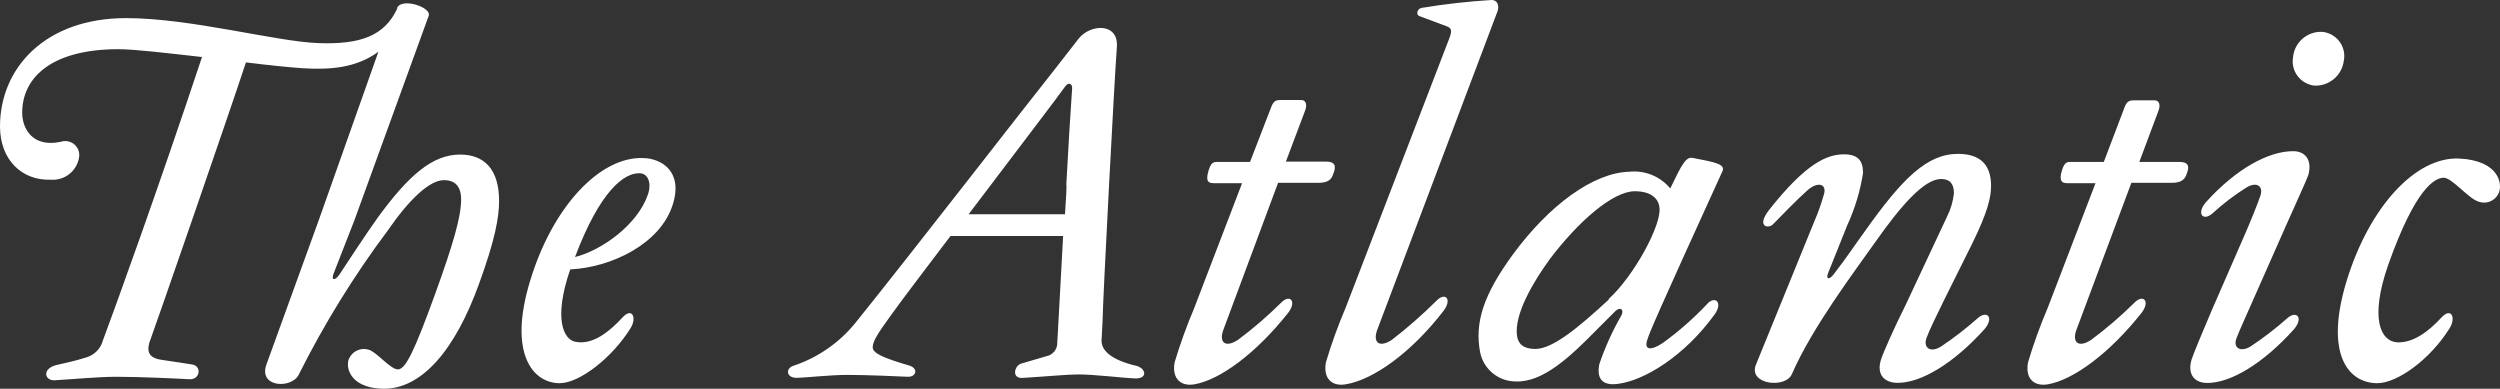 <?xml version="1.0" encoding="UTF-8"?><svg id="icon-atlantic-wordmark" xmlns="http://www.w3.org/2000/svg" width="300" height="46.649" viewBox="0 0 300 46.649"><rect x="0" y="0" width="300" height="46.649" fill="#333333" stroke="none"/><path id="path2" d="M55.221,18.547c-3.365,0-6.21,2.551-9.813,7.458-1.654,2.299-3.785,5.608-4.724,7.01-.533.715-.953.603-.659-.168l2.495-6.393L51.436,1.921c.435-1.009-3.126-2.229-3.771-1.009v.126c-1.528,3.252-4.374,4.318-9.463,4.136s-15.323-3-23.062-3C5.439,2.173,0,8.145,0,15.183c0,3.953,2.594,6.505,6.084,6.379,1.606.132,3.057-.958,3.379-2.537.231-.9-.312-1.817-1.212-2.047-.322-.082-.661-.068-.975.042-3.435.715-4.612-1.654-4.612-3.491,0-4.374,3.729-7.626,11.524-7.626,2.005,0,5.916.477,10.052.939-5.257,15.842-10.584,30.52-11.888,33.996-.249.95-.961,1.709-1.893,2.019-1.879.589-2.481.645-3.659.939-1.78.421-1.486,1.893-.238,1.837,2.243-.126,5.145-.421,7.444-.421,2.804,0,7.865.238,8.636.294,1.402.126,1.598-1.598.421-1.766-.827-.126-2.187-.35-3.491-.533-1.542-.182-2.005-.827-1.654-2.075.771-2.061,9.813-28.193,11.594-33.646,2.804.35,5.201.589,6.785.701,3.266.196,6.407,0,9.112-1.977l-7.15,20.188-6.267,17.286c-1.065,2.804,2.944,3.014,3.841,1.304,3.044-6.082,6.623-11.881,10.697-17.328,2.608-3.785,5.033-6.042,6.743-6.042,1.304,0,2.061.715,2.061,2.313,0,2.131-.995,5.439-3.014,11.061-2.65,7.332-3.659,9.281-4.542,9.337-.883.056-2.608-2.131-3.547-2.369-.914-.276-1.894.152-2.313,1.009-.477.827-.168,3.491,3.841,3.673,4.795.224,8.874-4.682,11.706-12.533,1.949-5.327,2.425-8.047,2.425-9.996,0-3.785-1.766-5.566-4.668-5.566ZM136.392,43.908c-3.014-.701-4.206-1.822-4.206-3.014l.126-2.481c0-1.822,1.402-28.725,1.71-32.749.238-2.958-3.14-2.804-4.556-1.065l-2.804,3.603c-3.449,4.318-17.314,22.234-24.085,30.632-1.903,2.314-4.413,4.052-7.248,5.019-1.122.294-1.009,1.486.238,1.486.995,0,3.953-.35,6.14-.35s6.21.168,7.22.224c1.009.056,1.402-1.065,0-1.402-2.804-.827-4.206-1.402-4.206-2.131s.645-1.71,2.187-3.841c1.178-1.654,4.009-5.383,7.15-9.519h13.514c-.294,5.678-.645,11.65-.701,12.828.013.779-.538,1.455-1.304,1.598l-3.014.883c-.827.238-1.192,1.78.112,1.724,2.958-.182,5.439-.421,6.743-.421,1.949,0,5.257.421,6.799.477,1.542.056,1.318-1.192.182-1.5h-0ZM127.981,22.22c0,1.065-.126,2.243-.182,3.491h-11.566c5.383-7.108,11.061-14.552,11.538-15.267.477-.715.939-.35.883.182-.182,2.608-.477,7.388-.701,11.594h.028ZM77.218,18.968c-5.145-.238-10.879,5.734-13.599,14.72-2.664,8.692.294,12.295,3.547,12.295,2.369,0,6.323-3.07,8.51-6.617.771-1.248.182-2.551-.995-1.248-1.486,1.598-3.491,3.309-5.608,2.902-1.402-.238-2.72-2.664-.645-8.692,4.963-.238,10.809-3.07,12.295-7.753,1.29-4.038-1.374-5.552-3.505-5.608ZM77.75,23.342c-1.248,3.659-5.608,6.729-8.748,7.5,3.014-7.977,5.902-10.108,7.739-10.052,1.009,0,1.486,1.15,1.009,2.551ZM153.37,21.94h4.795c1.065,0,1.598-.294,1.822-1.065.421-1.009.182-1.486-.883-1.486h-4.795l2.313-6.14c.294-.827,0-1.248-.477-1.248h-2.481c-.645,0-.883.182-1.178,1.009l-2.481,6.421h-3.785c-.533,0-.953-.112-1.304,1.486-.126.771,0,1.065.771,1.065h3.365l-5.734,14.958c-.908,2.142-1.699,4.333-2.369,6.561-.35,2.075.897,2.902,2.425,2.608,3.014-.533,7.332-3.673,11.215-8.58,1.065-1.402.182-2.299-.883-1.178-1.609,1.596-3.328,3.076-5.145,4.43-1.542,1.009-2.299.294-1.766-1.178l6.575-17.664ZM206.699,20.538c.35-.827-.827-1.065-3.547-1.584-.827-.182-1.304.701-2.72,3.659-1.197-1.448-3.039-2.2-4.907-2.005-4.318.112-9.645,4.009-14.019,9.982-3.491,4.795-4.556,8.103-3.897,11.65.399,2.065,2.215,3.551,4.318,3.533,3.252.112,6.505-2.958,9.813-6.337l2.075-2.075c.589-.589,1.122-.238.757.477-1.069,1.859-1.957,3.817-2.65,5.846-.421,2.075.701,2.608,2.299,2.369,3.07-.407,7.865-3.252,11.538-8.327,1.051-1.486,0-2.313-.953-1.192-1.604,1.699-3.364,3.243-5.257,4.612-1.598,1.065-2.313.771-1.837-.477.238-.771,1.122-2.902,8.986-20.132ZM193.044,35.959c-3.729,3.435-6.743,5.916-8.818,5.916-1.402,0-2.061-.603-2.187-1.598-.35-2.608,2.019-6.561,3.967-9.225,3.365-4.43,7.514-8.103,10.164-8.103,1.837,0,2.804.771,2.958,1.893.35,2.047-3.07,8.313-6.084,11.033l0.0.084ZM275.168,18.141c-2.902,0-6.799,2.061-10.472,6.14-1.178,1.402-.294,2.313.827,1.304,1.247-1.141,2.594-2.168,4.024-3.07,1.248-.771,2.075-.182,1.71.939-.294.897-1.178,3.084-1.822,4.556l-4.024,9.225c-1.122,2.608-2.187,5.201-2.425,5.916-.533,1.837.407,2.804,1.893,2.804,2.804,0,6.687-2.313,10.402-6.449,1.178-1.402.294-2.299-.827-1.304-1.377,1.223-2.839,2.347-4.374,3.365-1.234.757-2.131.168-1.71-.953.294-.827,1.178-2.72,1.766-4.08l4.08-9.225c1.192-2.72,2.551-5.608,2.804-6.379.449-1.794-.435-2.79-1.851-2.79ZM278.715,3.827c-1.801-.114-3.369,1.218-3.547,3.014-.287,1.593.772,3.116,2.365,3.403.076.014.152.024.229.032,1.751.058,3.261-1.221,3.491-2.958.327-1.577-.686-3.12-2.263-3.447-.091-.019-.182-.033-.274-.043h-0ZM295.089,19.024c-5.201-.238-10.767,5.79-13.486,14.664-2.72,8.874.238,12.295,3.673,12.295,2.369,0,6.323-2.804,8.692-6.617.771-1.248.182-2.551-1.009-1.248-1.472,1.598-3.365,3.07-5.313,2.958s-3.323-2.804-1.065-9.281c3.309-9.337,5.608-10.402,6.617-10.472,1.009-.07,3.07,2.608,4.318,2.902.907.289,1.889-.136,2.299-.995.533-1.009.196-3.967-4.724-4.206ZM261.513,19.431h-4.795l2.299-6.14c.308-.827,0-1.248-.463-1.248h-2.495c-.645,0-.883.182-1.178,1.009l-2.425,6.379h-3.841c-.533,0-.939-.112-1.304,1.486-.112.771.07,1.065.771,1.065h3.379l-5.734,14.958c-.915,2.14-1.706,4.33-2.369,6.561-.364,2.075.883,2.902,2.425,2.608,3.014-.533,7.332-3.673,11.215-8.58,1.065-1.402.182-2.299-.897-1.178-1.613,1.596-3.337,3.077-5.159,4.43-1.542,1.009-2.313.294-1.78-1.178l6.603-17.664h4.795c1.065,0,1.598-.294,1.837-1.065.407-.967.168-1.444-.883-1.444ZM172.352,36.113c-1.676,1.666-3.455,3.225-5.327,4.668-1.542,1.009-2.299.294-1.766-1.178L179.684,1.402c.238-.589.112-1.402-.715-1.402-2.818.173-5.626.491-8.412.953-.477.112-.715.827-.182.995l3.196,1.192c.645.238.715.533.294,1.598l-12.393,32.202c-.915,2.14-1.706,4.33-2.369,6.561-.35,2.075.883,2.902,2.425,2.608,3.196-.533,7.739-3.673,11.706-8.818,1.065-1.416.182-2.299-.883-1.178h0ZM233.181,36.226l3.491-7.01c1.893-3.841,2.257-5.608,2.257-6.911,0-2.537-1.304-3.841-3.967-3.841-3.729,0-6.687,2.958-11.215,9.337-1.248,1.71-2.075,3.014-3.729,5.145-.533.659-.939.589-.645-.182l2.299-5.734c.916-1.992,1.553-4.101,1.893-6.267,0-1.528-.645-2.243-2.299-2.243-2.019,0-4.556,1.065-8.986,6.687-1.598,2.061,0,2.299.533,1.654.883-.897,2.804-2.902,4.08-4.024s2.411-.771,1.949.589c-.306,1.07-.68,2.119-1.122,3.14l-7.01,17.202c-.953,2.369,3.547,2.902,4.318,1.122,2.425-5.608,7.739-12.617,9.926-15.729,3.196-4.556,5.972-7.683,7.977-7.683,1.065,0,1.542.589,1.542,1.71-.105.977-.385,1.927-.827,2.804l-4.963,10.584c-1.402,2.804-2.72,5.79-2.958,6.561-.589,1.837.421,2.804,2.005,2.804,2.804,0,6.687-2.313,10.416-6.449,1.178-1.402.294-2.299-.827-1.304-1.38,1.224-2.841,2.353-4.374,3.379-1.29.827-2.187.168-1.766-1.009.294-.841,1.36-3.028,2.005-4.332h-0Z" fill="#fff"/></svg>